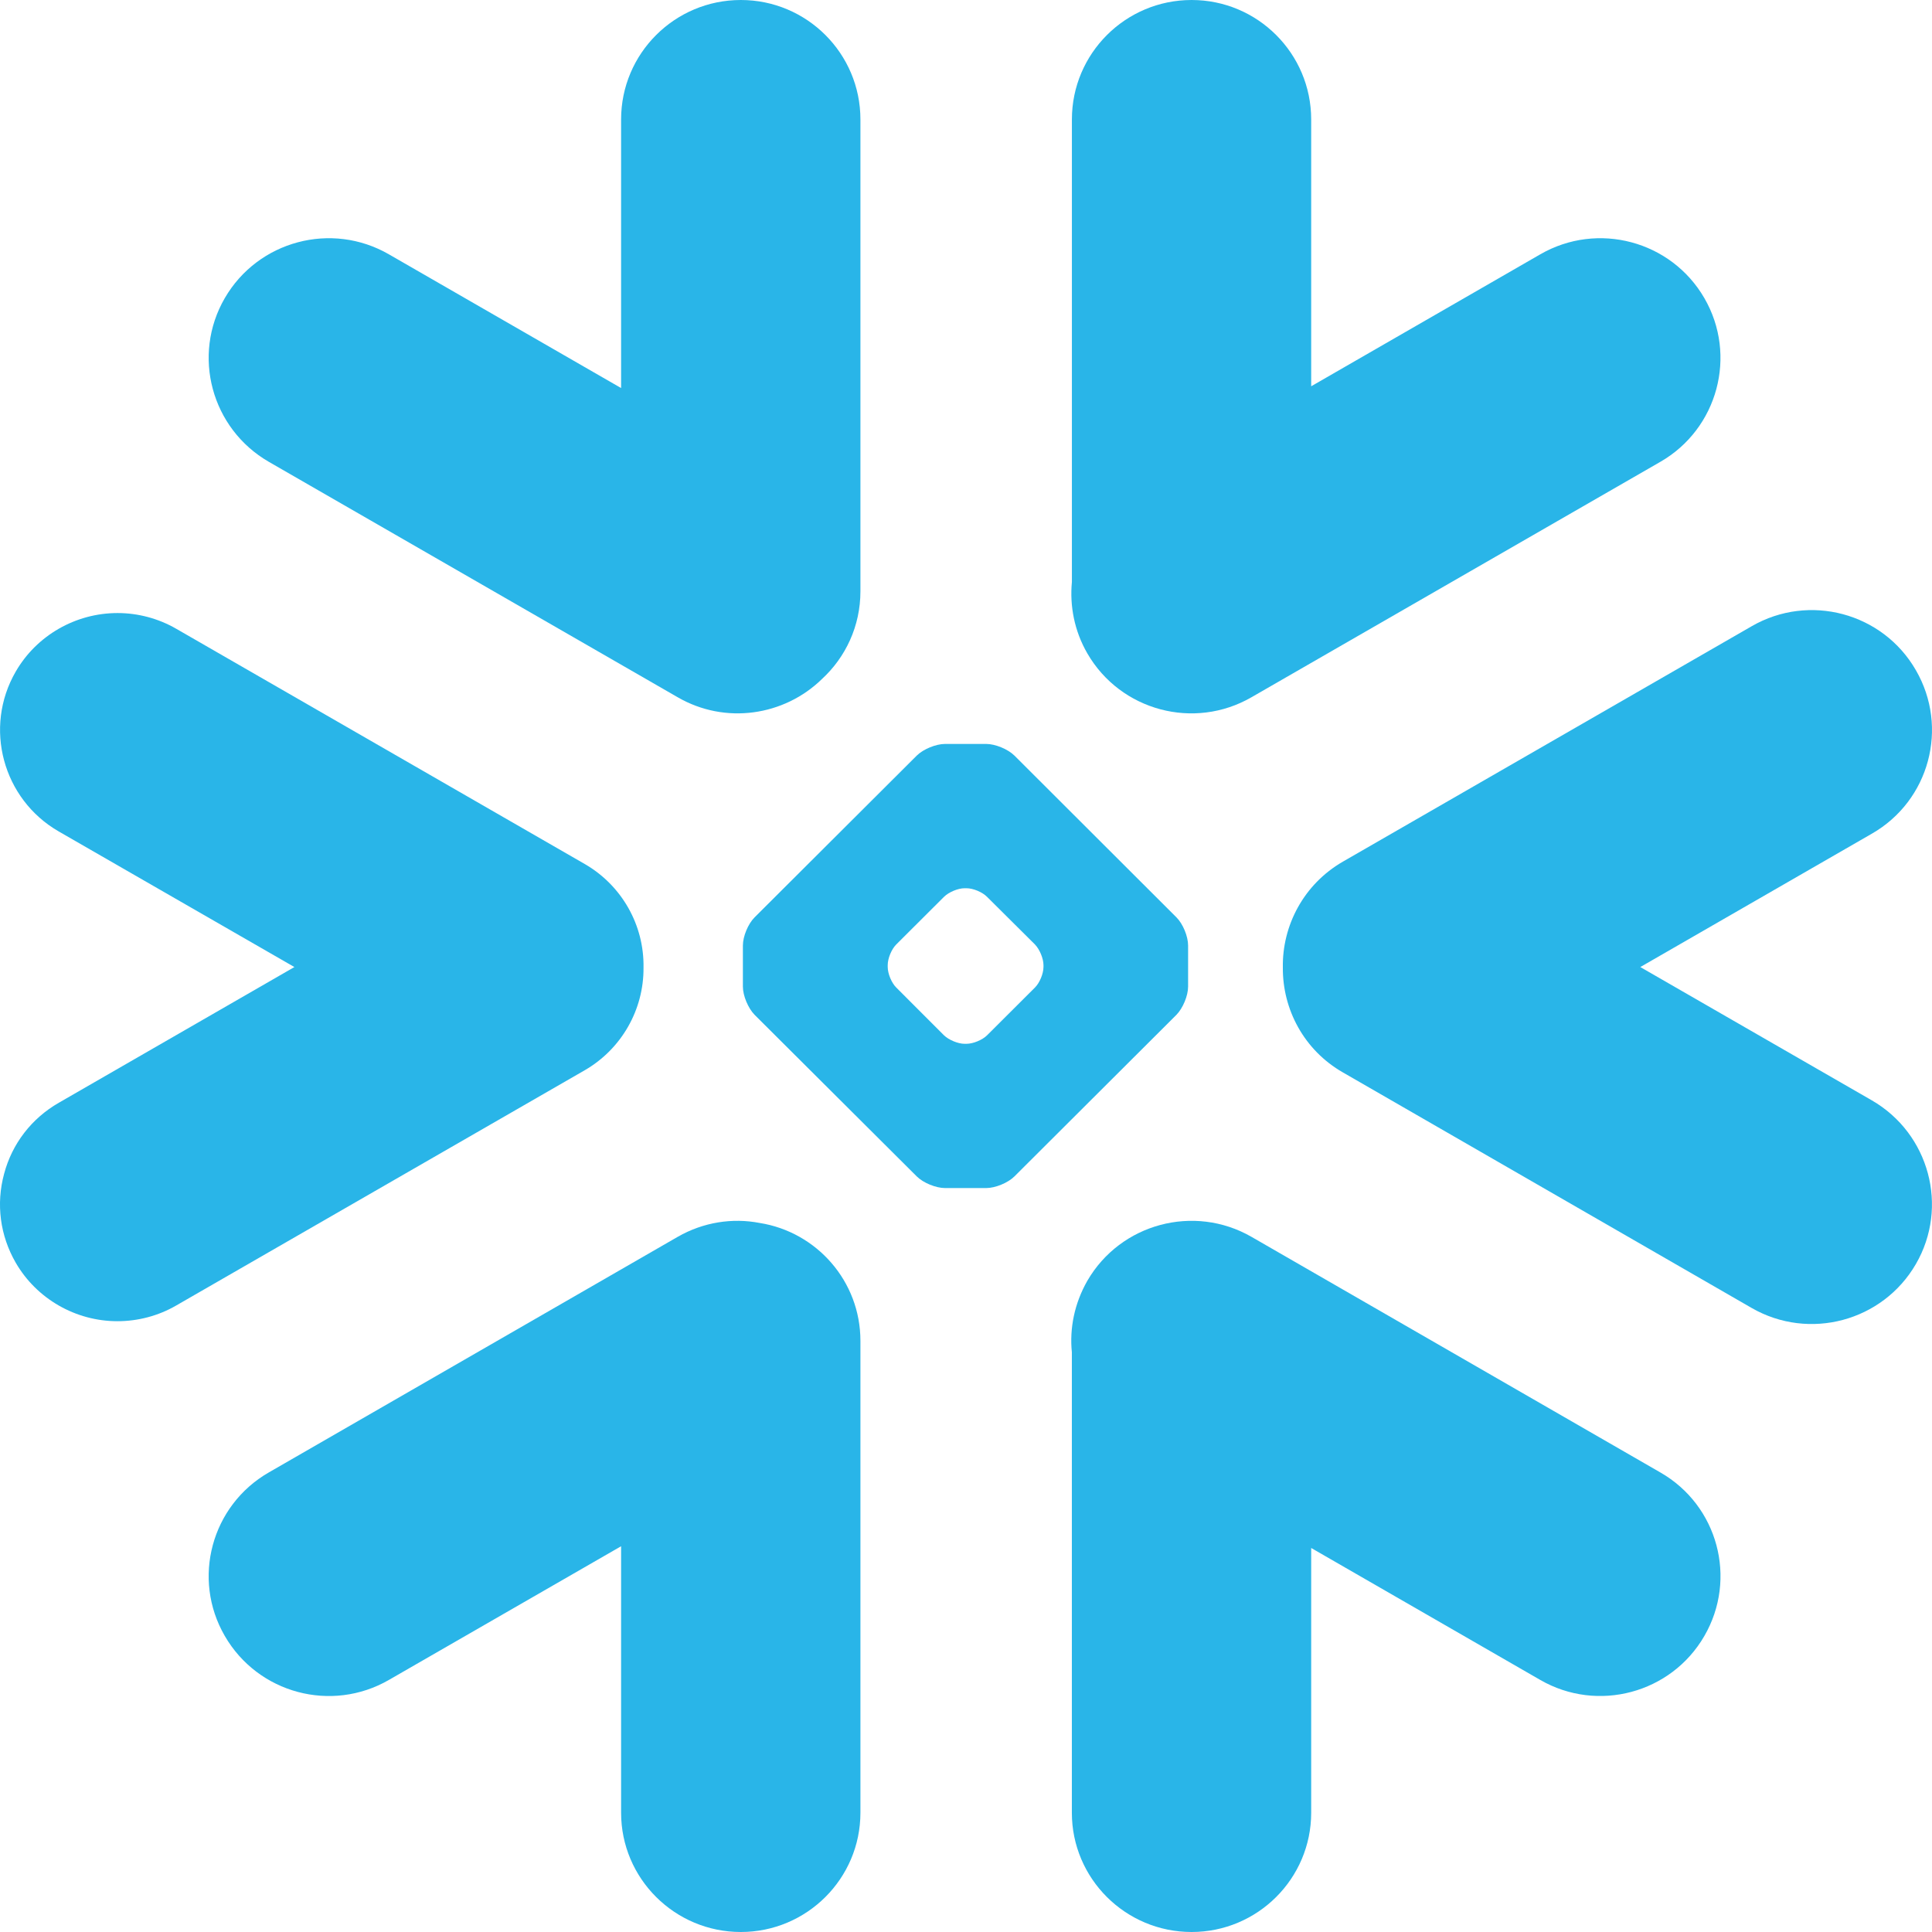 <svg width="48" height="48" viewBox="0 0 48 48" fill="none" xmlns="http://www.w3.org/2000/svg">
<path d="M41.25 36.582L31.093 30.729C29.666 29.909 27.841 30.397 27.015 31.82C26.695 32.381 26.57 32.998 26.63 33.597V45.037C26.63 46.672 27.962 48 29.605 48C31.244 48 32.576 46.672 32.576 45.037V38.459L38.266 41.737C39.693 42.561 41.522 42.069 42.344 40.646C43.17 39.222 42.681 37.402 41.25 36.582Z" fill="#29B5E8"/>
<path d="M15.988 24.039C16.006 22.982 15.448 21.999 14.531 21.468L4.374 15.619C3.933 15.365 3.427 15.231 2.921 15.231C1.879 15.231 0.91 15.787 0.391 16.685C-0.413 18.073 0.067 19.855 1.459 20.657L7.314 24.026L1.459 27.399C0.785 27.787 0.301 28.413 0.102 29.163C-0.102 29.914 0.002 30.699 0.391 31.372C0.91 32.269 1.879 32.825 2.917 32.825C3.427 32.825 3.933 32.692 4.374 32.437L14.531 26.588C15.439 26.062 15.997 25.087 15.988 24.039Z" fill="#29B5E8"/>
<path d="M6.679 11.474L16.837 17.323C18.021 18.009 19.483 17.784 20.417 16.874C21.009 16.331 21.377 15.554 21.377 14.692V2.968C21.377 1.329 20.045 0 18.406 0C16.763 0 15.431 1.329 15.431 2.968V9.641L9.663 6.319C8.236 5.495 6.411 5.983 5.585 7.406C4.759 8.83 5.252 10.65 6.679 11.474Z" fill="#29B5E8"/>
<path d="M29.518 24.513C29.518 24.738 29.389 25.048 29.229 25.212L25.203 29.228C25.043 29.388 24.727 29.517 24.503 29.517H23.478C23.253 29.517 22.937 29.388 22.777 29.228L18.747 25.212C18.587 25.048 18.457 24.738 18.457 24.513V23.491C18.457 23.262 18.587 22.952 18.747 22.792L22.777 18.772C22.937 18.613 23.253 18.483 23.478 18.483H24.503C24.727 18.483 25.043 18.613 25.203 18.772L29.229 22.792C29.389 22.952 29.518 23.262 29.518 23.491V24.513ZM25.925 24.022V23.979C25.925 23.815 25.83 23.586 25.713 23.465L24.524 22.283C24.407 22.163 24.178 22.068 24.01 22.068H23.966C23.802 22.068 23.573 22.163 23.452 22.283L22.267 23.465C22.15 23.582 22.055 23.81 22.055 23.979V24.022C22.055 24.19 22.15 24.419 22.267 24.535L23.452 25.721C23.573 25.838 23.802 25.933 23.966 25.933H24.01C24.178 25.933 24.407 25.838 24.524 25.721L25.713 24.535C25.83 24.419 25.925 24.19 25.925 24.022Z" fill="#29B5E8"/>
<path d="M31.093 17.323L41.251 11.474C42.677 10.654 43.17 8.83 42.344 7.406C41.519 5.983 39.694 5.495 38.267 6.319L32.576 9.597V2.968C32.576 1.329 31.244 0 29.606 0C27.963 0 26.631 1.329 26.631 2.968V14.459C26.575 15.054 26.691 15.675 27.016 16.236C27.841 17.659 29.666 18.147 31.093 17.323Z" fill="#29B5E8"/>
<path d="M18.873 30.384C18.199 30.254 17.476 30.362 16.837 30.729L6.679 36.582C5.252 37.402 4.759 39.222 5.585 40.645C6.411 42.073 8.236 42.561 9.663 41.737L15.431 38.416V45.037C15.431 46.671 16.763 48 18.406 48C20.045 48 21.377 46.671 21.377 45.037V33.313C21.377 31.833 20.291 30.608 18.873 30.384Z" fill="#29B5E8"/>
<path d="M47.599 16.65C46.777 15.222 44.948 14.734 43.521 15.558L33.364 21.407C32.391 21.968 31.854 22.995 31.872 24.038C31.863 25.078 32.399 26.092 33.364 26.644L43.521 32.497C44.948 33.317 46.773 32.829 47.599 31.406C48.424 29.983 47.931 28.162 46.505 27.338L40.753 24.026L46.505 20.713C47.936 19.893 48.424 18.073 47.599 16.65Z" fill="#29B5E8"/>
</svg>
